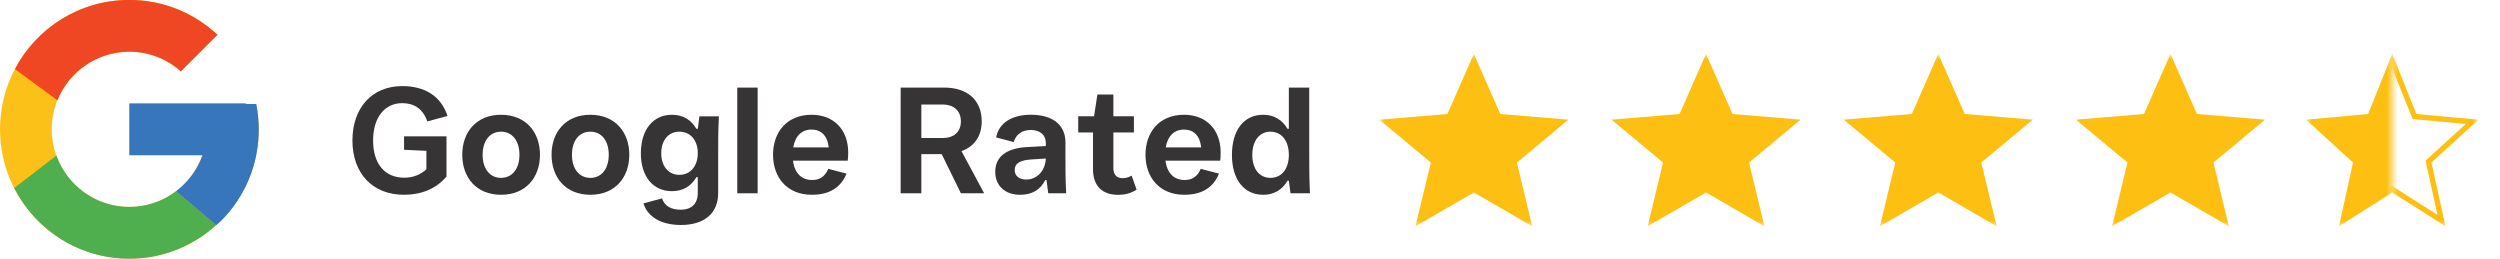 <svg width="232" height="24" viewBox="0 0 232 24" fill="none" xmlns="http://www.w3.org/2000/svg">
<g clip-path="url(#clip0_1483_927)">
<path d="M23.778 9.649H22.811V9.599H12.006V14.4H18.791C17.802 17.195 15.142 19.203 12.006 19.203C8.028 19.203 4.802 15.978 4.802 11.999C4.802 8.021 8.028 4.795 12.006 4.795C13.841 4.795 15.513 5.487 16.784 6.619L20.18 3.223C18.035 1.225 15.167 -0.007 12.005 -0.007C5.376 -0.006 0 5.37 0 12C0 18.629 5.376 24.006 12.006 24.006C18.636 24.006 24.012 18.629 24.012 12C24.012 11.195 23.928 10.409 23.778 9.649Z" fill="#FCC118"/>
<path d="M1.385 6.412L5.329 9.305C6.397 6.663 8.981 4.797 12.006 4.797C13.841 4.797 15.513 5.489 16.784 6.621L20.18 3.225C18.035 1.227 15.167 -0.005 12.005 -0.005C7.394 -0.006 3.396 2.598 1.385 6.412Z" fill="#EF4723"/>
<path d="M12.006 24.007C15.107 24.007 17.924 22.819 20.055 20.89L16.34 17.745C15.135 18.657 13.636 19.204 12.007 19.204C8.883 19.204 6.233 17.214 5.234 14.434L1.319 17.45C3.304 21.339 7.339 24.007 12.006 24.007Z" fill="#4FAF4E"/>
<path d="M23.778 9.65H22.811V9.6H12.006V14.401H18.791C18.316 15.745 17.453 16.903 16.338 17.745H16.34L20.055 20.89C19.792 21.128 24.012 18.005 24.012 12.002C24.012 11.196 23.928 10.41 23.778 9.65Z" fill="#3876BB"/>
<path d="M32.705 13.032C32.705 10.021 34.512 7.99 37.328 7.99C39.415 7.99 40.914 8.901 41.53 10.763L39.653 11.267C39.233 10.062 38.392 9.572 37.328 9.572C35.717 9.572 34.624 10.876 34.624 13.031C34.624 15.187 35.689 16.491 37.524 16.491C38.337 16.491 39.051 16.197 39.569 15.708V13.999L37.496 13.9V12.652H41.433V16.38C40.466 17.542 39.052 18.075 37.496 18.075C34.526 18.075 32.705 16.044 32.705 13.032Z" fill="#373435"/>
<path d="M42.897 14.363C42.897 12.276 44.186 10.651 46.497 10.651C48.808 10.651 50.111 12.276 50.111 14.363C50.111 16.45 48.808 18.075 46.497 18.075C44.185 18.075 42.897 16.45 42.897 14.363ZM48.205 14.363C48.205 13.06 47.533 12.22 46.497 12.22C45.46 12.22 44.788 13.06 44.788 14.363C44.788 15.667 45.46 16.507 46.497 16.507C47.533 16.505 48.205 15.667 48.205 14.363Z" fill="#373435"/>
<path d="M51.185 14.363C51.185 12.276 52.474 10.651 54.785 10.651C57.096 10.651 58.399 12.276 58.399 14.363C58.399 16.45 57.096 18.075 54.785 18.075C52.473 18.075 51.185 16.45 51.185 14.363ZM56.493 14.363C56.493 13.06 55.821 12.22 54.785 12.22C53.748 12.22 53.076 13.06 53.076 14.363C53.076 15.667 53.748 16.507 54.785 16.507C55.821 16.505 56.493 15.667 56.493 14.363Z" fill="#373435"/>
<path d="M59.711 18.874L61.434 18.411C61.686 19.14 62.303 19.462 63.171 19.462C64.151 19.462 64.754 18.932 64.754 17.895V16.436H64.628C64.138 17.278 63.381 17.74 62.358 17.74C60.607 17.74 59.473 16.395 59.473 14.225C59.473 12.025 60.607 10.652 62.358 10.652C63.381 10.652 64.137 11.114 64.628 11.955H64.754L64.908 10.793H66.715C66.645 12.067 66.645 13.272 66.645 14.52V17.938C66.645 19.688 65.482 20.879 63.185 20.879C61.42 20.876 60.117 20.175 59.711 18.874ZM64.754 14.208C64.754 13.031 64.082 12.22 63.045 12.22C62.023 12.22 61.364 13.032 61.364 14.222C61.364 15.412 62.022 16.226 63.045 16.226C64.081 16.227 64.754 15.4 64.754 14.208Z" fill="#373435"/>
<path d="M68.419 17.936V8.129H70.31V17.936H68.419Z" fill="#373435"/>
<path d="M78.67 14.911H73.586C73.74 16.087 74.398 16.704 75.365 16.704C76.065 16.704 76.555 16.394 76.864 15.667L78.559 16.114C78.027 17.402 76.976 18.075 75.337 18.075C73.025 18.075 71.737 16.45 71.737 14.363C71.737 12.276 73.011 10.651 75.309 10.651C77.424 10.651 78.713 12.081 78.713 14.152C78.712 14.404 78.698 14.686 78.67 14.911ZM73.614 13.677H76.906C76.78 12.557 76.178 12.024 75.309 12.024C74.412 12.023 73.796 12.611 73.614 13.677Z" fill="#373435"/>
<path d="M83.581 17.936V8.129H87.629C89.758 8.129 91.103 9.277 91.103 11.267C91.103 12.641 90.403 13.605 89.227 14.025L91.328 17.935H89.17L87.391 14.306H85.5V17.935H83.581V17.936ZM85.5 12.809H87.475C88.512 12.809 89.17 12.249 89.17 11.268C89.17 10.287 88.512 9.699 87.475 9.699H85.5V12.809Z" fill="#373435"/>
<path d="M98.872 14.182C98.872 15.443 98.872 16.675 98.942 17.936H97.275L97.121 16.716H96.995C96.547 17.613 95.776 18.076 94.656 18.076C93.269 18.076 92.358 17.233 92.358 15.944C92.358 14.588 93.338 13.758 95.286 13.649L97.051 13.549V13.283C97.051 12.428 96.407 12.063 95.651 12.063C94.838 12.063 94.306 12.457 94.068 13.185L92.443 12.751C92.695 11.405 93.914 10.648 95.651 10.648C97.724 10.648 98.873 11.616 98.873 13.21L98.872 14.182ZM97.051 14.713L95.721 14.796C94.712 14.867 94.166 15.118 94.166 15.793C94.166 16.311 94.571 16.66 95.23 16.66C96.211 16.662 96.995 15.892 97.051 14.713Z" fill="#373435"/>
<path d="M101.431 15.708V12.29H100.058V10.792H101.529L101.838 8.774H103.322V10.792H105.227V12.29H103.322V15.609C103.322 16.255 103.673 16.534 104.163 16.534C104.443 16.534 104.709 16.478 105.017 16.298L105.479 17.602C104.905 17.952 104.401 18.079 103.728 18.079C102.355 18.075 101.431 17.318 101.431 15.708Z" fill="#373435"/>
<path d="M113.237 14.911H108.152C108.306 16.087 108.965 16.704 109.93 16.704C110.631 16.704 111.121 16.394 111.429 15.667L113.124 16.114C112.592 17.402 111.541 18.075 109.902 18.075C107.59 18.075 106.301 16.45 106.301 14.363C106.301 12.276 107.576 10.651 109.873 10.651C111.988 10.651 113.277 12.081 113.277 14.152C113.279 14.404 113.264 14.686 113.237 14.911ZM108.179 13.677H111.471C111.345 12.557 110.742 12.024 109.874 12.024C108.978 12.023 108.362 12.611 108.179 13.677Z" fill="#373435"/>
<path d="M114.324 14.376C114.324 12.079 115.431 10.65 117.224 10.65C118.232 10.65 119 11.128 119.478 11.954H119.605V8.129H121.496V14.124C121.496 15.398 121.496 16.659 121.566 17.936H119.758L119.605 16.774H119.478C119 17.6 118.232 18.077 117.224 18.077C115.431 18.075 114.324 16.646 114.324 14.376ZM119.605 14.376C119.605 13.073 118.931 12.22 117.896 12.22C116.874 12.22 116.214 13.074 116.214 14.376C116.214 15.68 116.871 16.505 117.896 16.505C118.932 16.505 119.605 15.68 119.605 14.376Z" fill="#373435"/>
<mask id="mask0_1483_927" style="mask-type:alpha" maskUnits="userSpaceOnUse" x="214" y="5" width="8" height="16">
<rect width="8" height="16" transform="matrix(-1 0 0 1 222 5)" fill="#D9D9D9"/>
</mask>
<g mask="url(#mask0_1483_927)">
<path d="M226.94 21L225.64 15.084L230 11.105L224.24 10.579L222 5L219.76 10.579L214 11.105L218.36 15.084L217.06 21L222 17.863L226.94 21Z" fill="#FDC012"/>
</g>
<mask id="mask1_1483_927" style="mask-type:alpha" maskUnits="userSpaceOnUse" x="128" y="5" width="84" height="16">
<rect x="128" y="5" width="84" height="16" fill="#D9D9D9"/>
</mask>
<g mask="url(#mask1_1483_927)">
<path d="M131.355 21L132.782 15.084L128 11.105L134.316 10.579L136.773 5.001L139.23 10.58L145.546 11.106L140.767 15.086L142.191 21L136.773 17.863L131.355 21ZM152.902 21L154.33 15.084L149.547 11.105L155.863 10.579L158.32 5L160.777 10.579L167.095 11.105L162.312 15.085L163.74 20.999L158.322 17.861L152.902 21ZM174.455 21L175.881 15.084L171.099 11.105L177.416 10.579L179.873 5L182.33 10.579L188.646 11.105L183.863 15.085L185.291 20.999L179.873 17.861L174.455 21ZM196 21L197.428 15.084L192.646 11.105L198.963 10.579L201.42 5L203.877 10.579L210.193 11.105L205.412 15.085L206.838 20.999L201.42 17.861L196 21ZM217.55 21L218.976 15.084L214.196 11.105L220.513 10.579L222.968 5L225.425 10.579L231.743 11.105L226.96 15.085L228.388 20.999L222.968 17.861L217.55 21Z" fill="#FDC012"/>
</g>
<mask id="mask2_1483_927" style="mask-type:alpha" maskUnits="userSpaceOnUse" x="222" y="5" width="8" height="16">
<rect x="222.5" y="5.5" width="7" height="15" fill="#D9D9D9" stroke="black"/>
</mask>
<g mask="url(#mask2_1483_927)">
<path d="M217.433 20.467L218.604 15.138L218.635 14.997L218.529 14.899L214.587 11.303L219.783 10.828L219.935 10.814L219.992 10.672L222 5.671L224.008 10.672L224.065 10.814L224.217 10.828L229.413 11.303L225.471 14.899L225.365 14.997L225.396 15.138L226.567 20.467L222.134 17.652L222 17.567L221.866 17.652L217.433 20.467Z" stroke="#FDC012" stroke-width="0.5"/>
</g>
</g>
<defs>
<clipPath id="clip0_1483_927">
<rect width="232" height="24" fill="white"/>
</clipPath>
</defs>
</svg>
